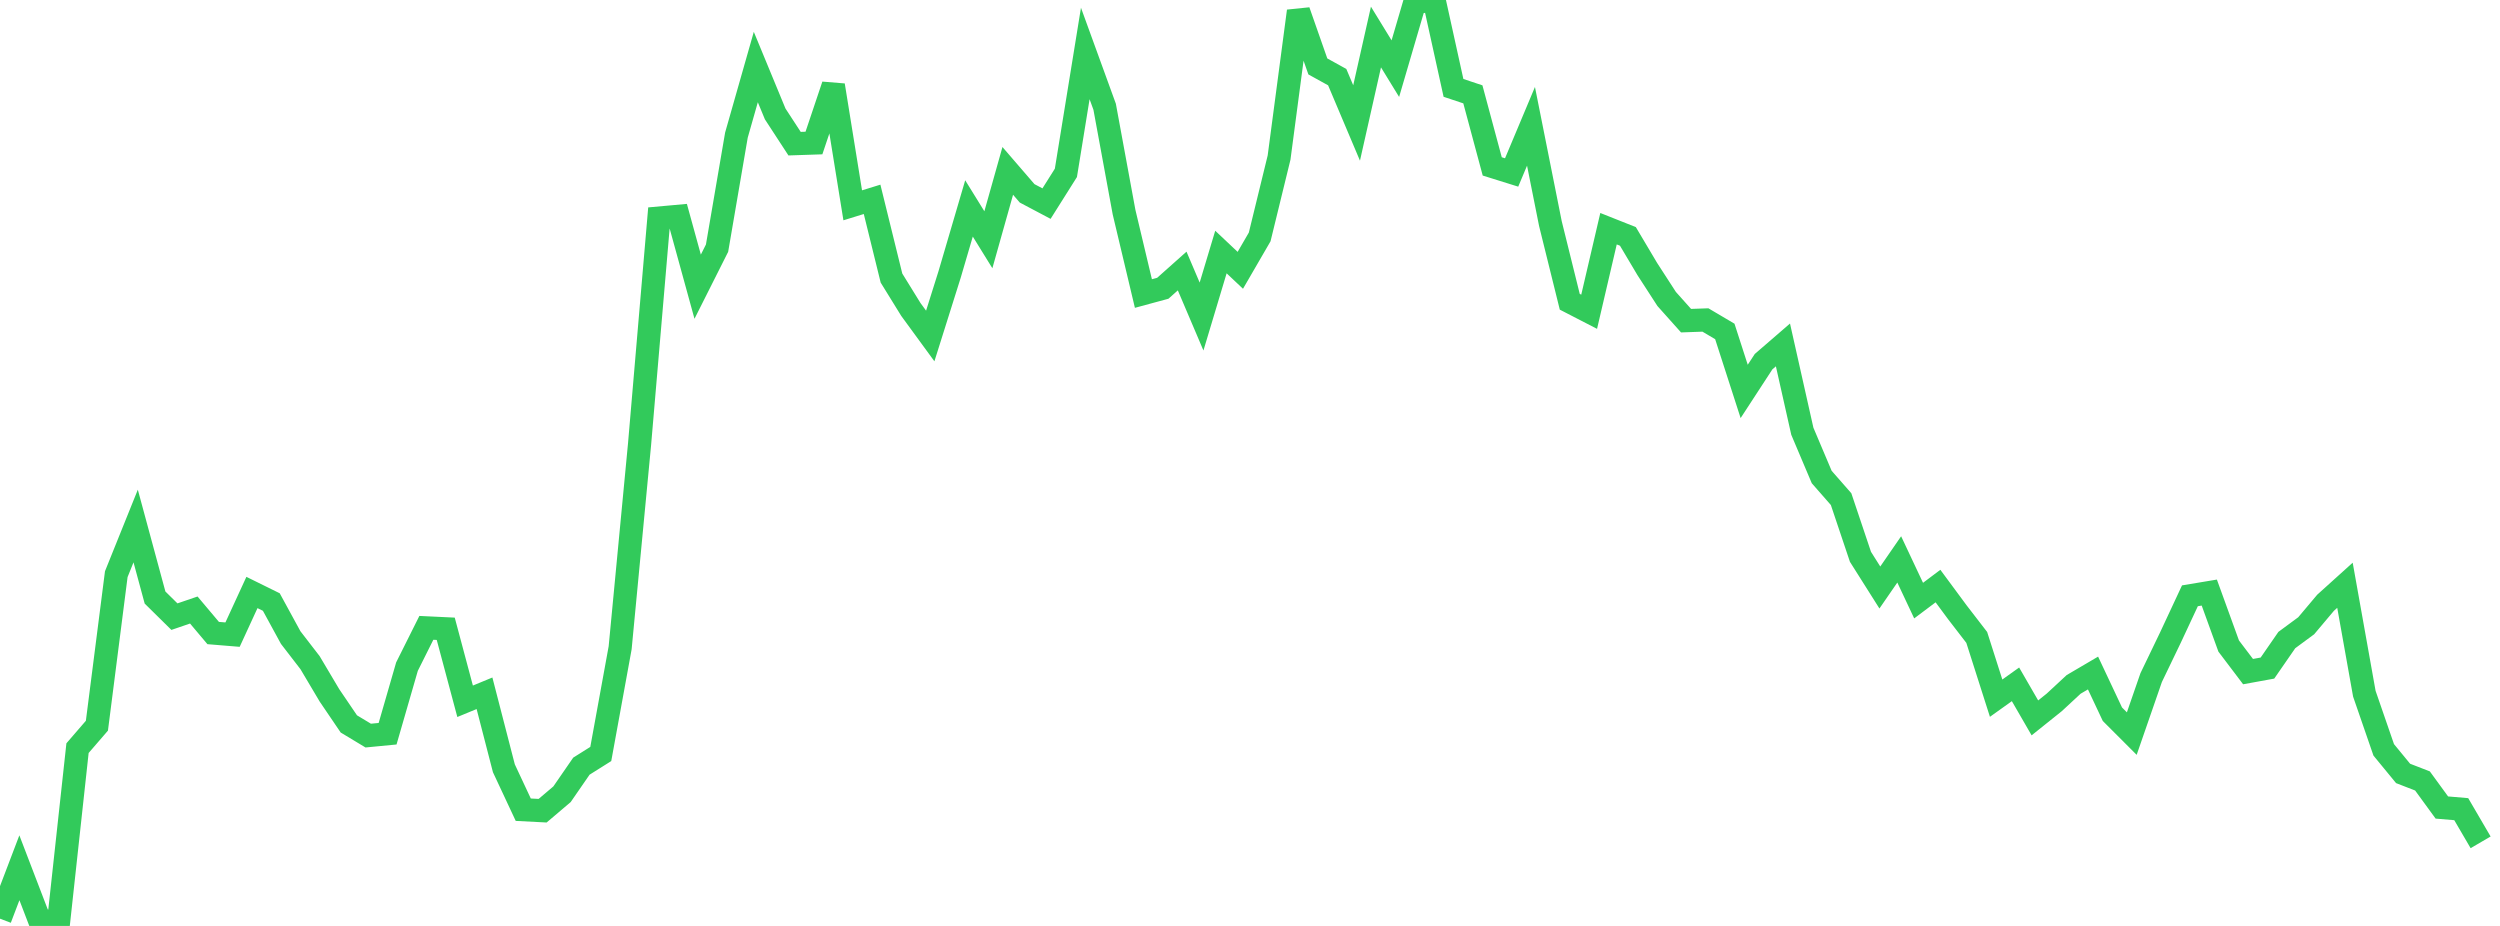 <?xml version="1.0" standalone="no"?><!DOCTYPE svg PUBLIC "-//W3C//DTD SVG 1.1//EN" "http://www.w3.org/Graphics/SVG/1.1/DTD/svg11.dtd"><svg width="135" height="50" viewBox="0 0 135 50" preserveAspectRatio="none" xmlns="http://www.w3.org/2000/svg" xmlns:xlink="http://www.w3.org/1999/xlink"><polyline points="0,49.608 1.047,46.859 2.093,49.587 3.14,50 4.186,40.4 5.233,39.188 6.279,31.005 7.326,28.405 8.372,32.267 9.419,33.299 10.465,32.941 11.512,34.184 12.558,34.27 13.605,31.994 14.651,32.51 15.698,34.429 16.744,35.786 17.791,37.55 18.837,39.091 19.884,39.722 20.93,39.621 21.977,35.998 23.023,33.904 24.07,33.954 25.116,37.869 26.163,37.437 27.209,41.487 28.256,43.724 29.302,43.778 30.349,42.889 31.395,41.373 32.442,40.715 33.488,34.98 34.535,24.002 35.581,11.775 36.628,11.68 37.674,15.482 38.721,13.4 39.767,7.296 40.814,3.62 41.86,6.152 42.907,7.758 43.953,7.723 45,4.605 46.047,11.087 47.093,10.764 48.14,15.016 49.186,16.71 50.233,18.143 51.279,14.82 52.326,11.255 53.372,12.947 54.419,9.228 55.465,10.441 56.512,10.995 57.558,9.335 58.605,2.887 59.651,5.765 60.698,11.451 61.744,15.851 62.791,15.567 63.837,14.635 64.884,17.093 65.93,13.609 66.977,14.597 68.023,12.794 69.07,8.508 70.116,0.6 71.163,3.587 72.209,4.165 73.256,6.641 74.302,1.999 75.349,3.707 76.395,0.138 77.442,0 78.488,4.746 79.535,5.095 80.581,8.986 81.628,9.313 82.674,6.821 83.721,12.071 84.767,16.295 85.814,16.835 86.86,12.35 87.907,12.766 88.953,14.527 90,16.145 91.047,17.316 92.093,17.279 93.14,17.897 94.186,21.137 95.233,19.53 96.279,18.626 97.326,23.287 98.372,25.758 99.419,26.953 100.465,30.068 101.512,31.725 102.558,30.208 103.605,32.433 104.651,31.647 105.698,33.064 106.744,34.421 107.791,37.701 108.837,36.954 109.884,38.766 110.93,37.928 111.977,36.957 113.023,36.343 114.07,38.568 115.116,39.614 116.163,36.59 117.209,34.417 118.256,32.173 119.302,31.999 120.349,34.886 121.395,36.267 122.442,36.076 123.488,34.563 124.535,33.791 125.581,32.549 126.628,31.604 127.674,37.46 128.721,40.492 129.767,41.765 130.814,42.171 131.86,43.606 132.907,43.695 133.953,45.486" fill="none" stroke="#32ca5b" stroke-width="1.25"/></svg>